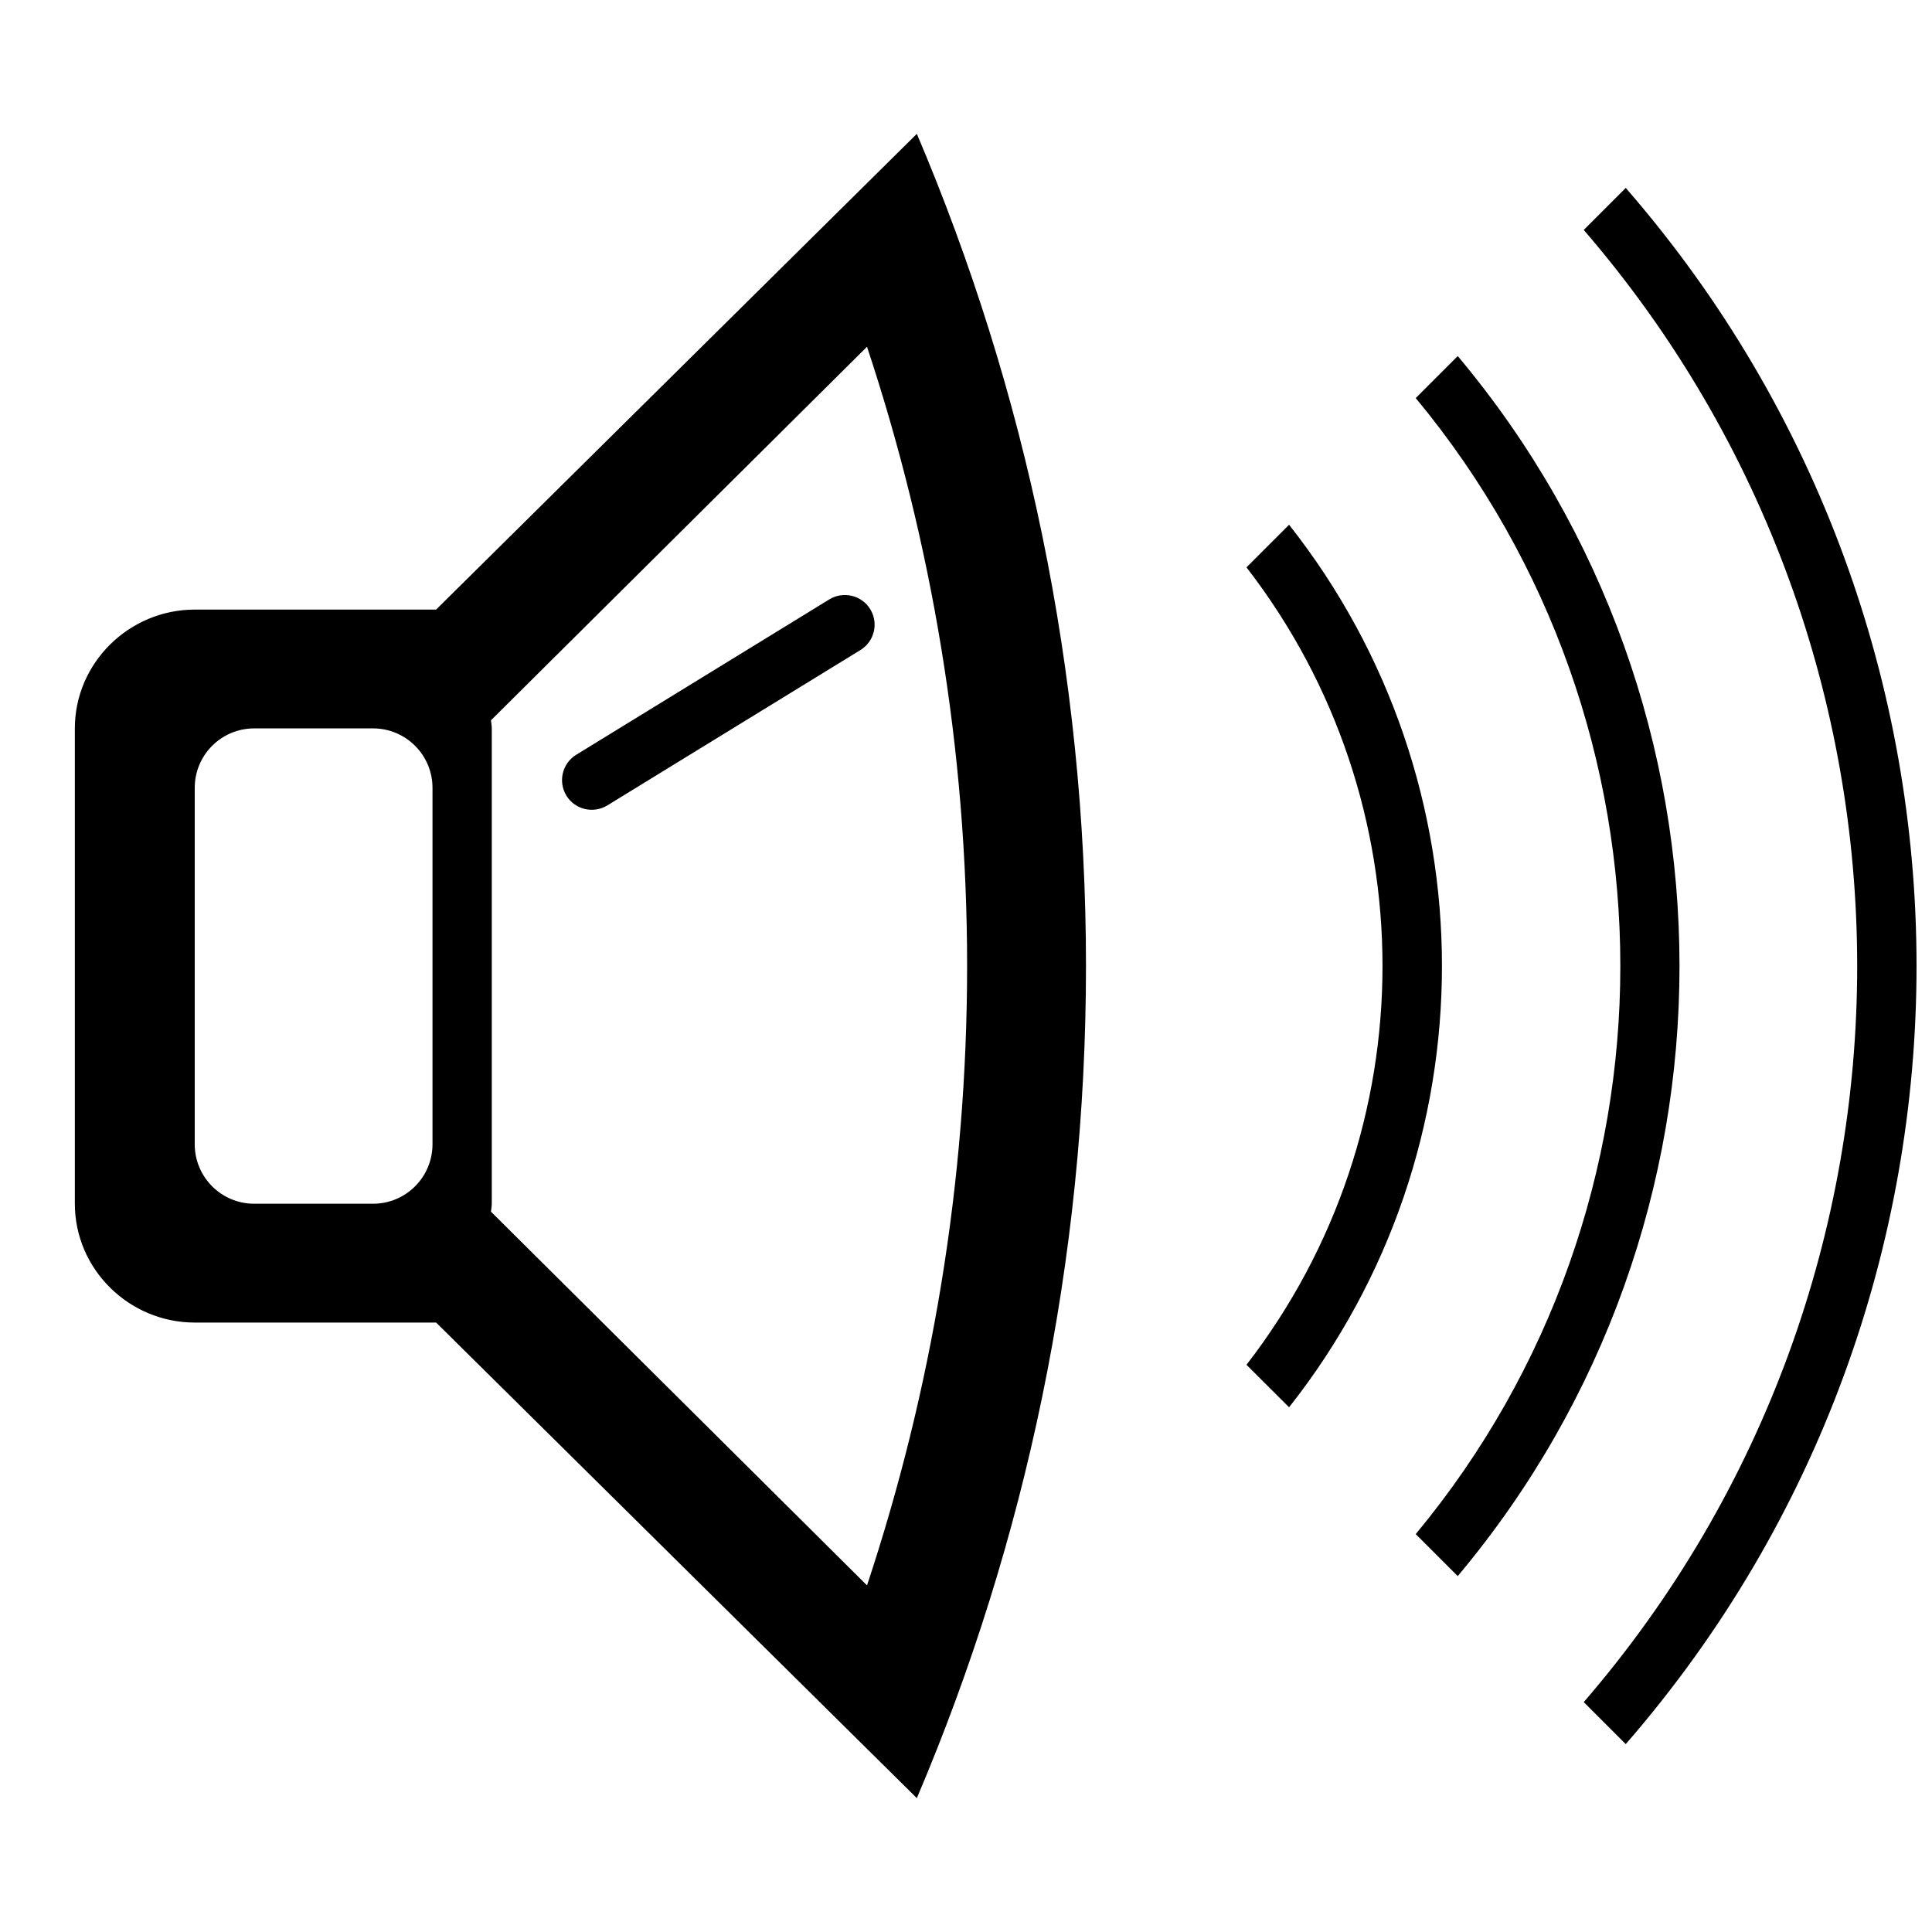 <?xml version="1.0" encoding="UTF-8"?>
<!-- Uploaded to: ICON Repo, www.svgrepo.com, Generator: ICON Repo Mixer Tools -->
<svg width="800px" height="800px" version="1.1" viewBox="144 144 512 512" xmlns="http://www.w3.org/2000/svg">
 <defs>
  <clipPath id="a">
   <path d="m163 179h488.9v442h-488.9z"/>
  </clipPath>
 </defs>
 <g clip-path="url(#a)">
  <path d="m574.84 606.21-11.133-11.133c96.621-111.94 96.621-278.16 0-390.14l11.133-11.133c102.75 118.13 102.75 294.24 0 412.4zm-44.523-44.523-11.133-11.133c72.297-87.145 72.297-213.91 0-301.06l11.133-11.133c78.359 93.348 78.359 229.98 0 323.32zm-44.699-44.746-11.289-11.258c48.066-62.109 48.066-149.22 0-211.33l11.289-11.289c54.02 68.41 54.02 165.47 0 233.88zm-226.04-22.449h-63.969c-17.383 0-31.773-14.105-31.773-31.488v-125.97c0-17.383 14.406-31.488 31.773-31.488h63.965l127.4-126.08c28.828 67.824 44.824 142.31 44.824 220.53 0 78.215-15.996 152.72-44.824 220.53zm-0.961-141.7c0-8.707-7.055-15.762-15.762-15.762h-31.488c-8.707 0-15.762 7.055-15.762 15.762v94.449c0 8.707 7.055 15.762 15.762 15.762h31.488c8.707 0 15.762-7.055 15.762-15.762zm115.15-116.9-99.66 99c0.078 0.738 0.219 1.402 0.219 2.141v125.97c0 0.691-0.141 1.402-0.219 2.094l99.66 99.047c17.129-51.656 26.527-106.79 26.527-164.15 0-57.34-9.398-112.45-26.527-164.1zm-68.832 121.56c-3.715 2.25-8.566 1.102-10.832-2.598s-1.102-8.566 2.598-10.832l67.086-41.184c3.715-2.25 8.566-1.102 10.832 2.598 2.281 3.715 1.102 8.566-2.598 10.832z" fill-rule="evenodd"/>
 </g>
</svg>